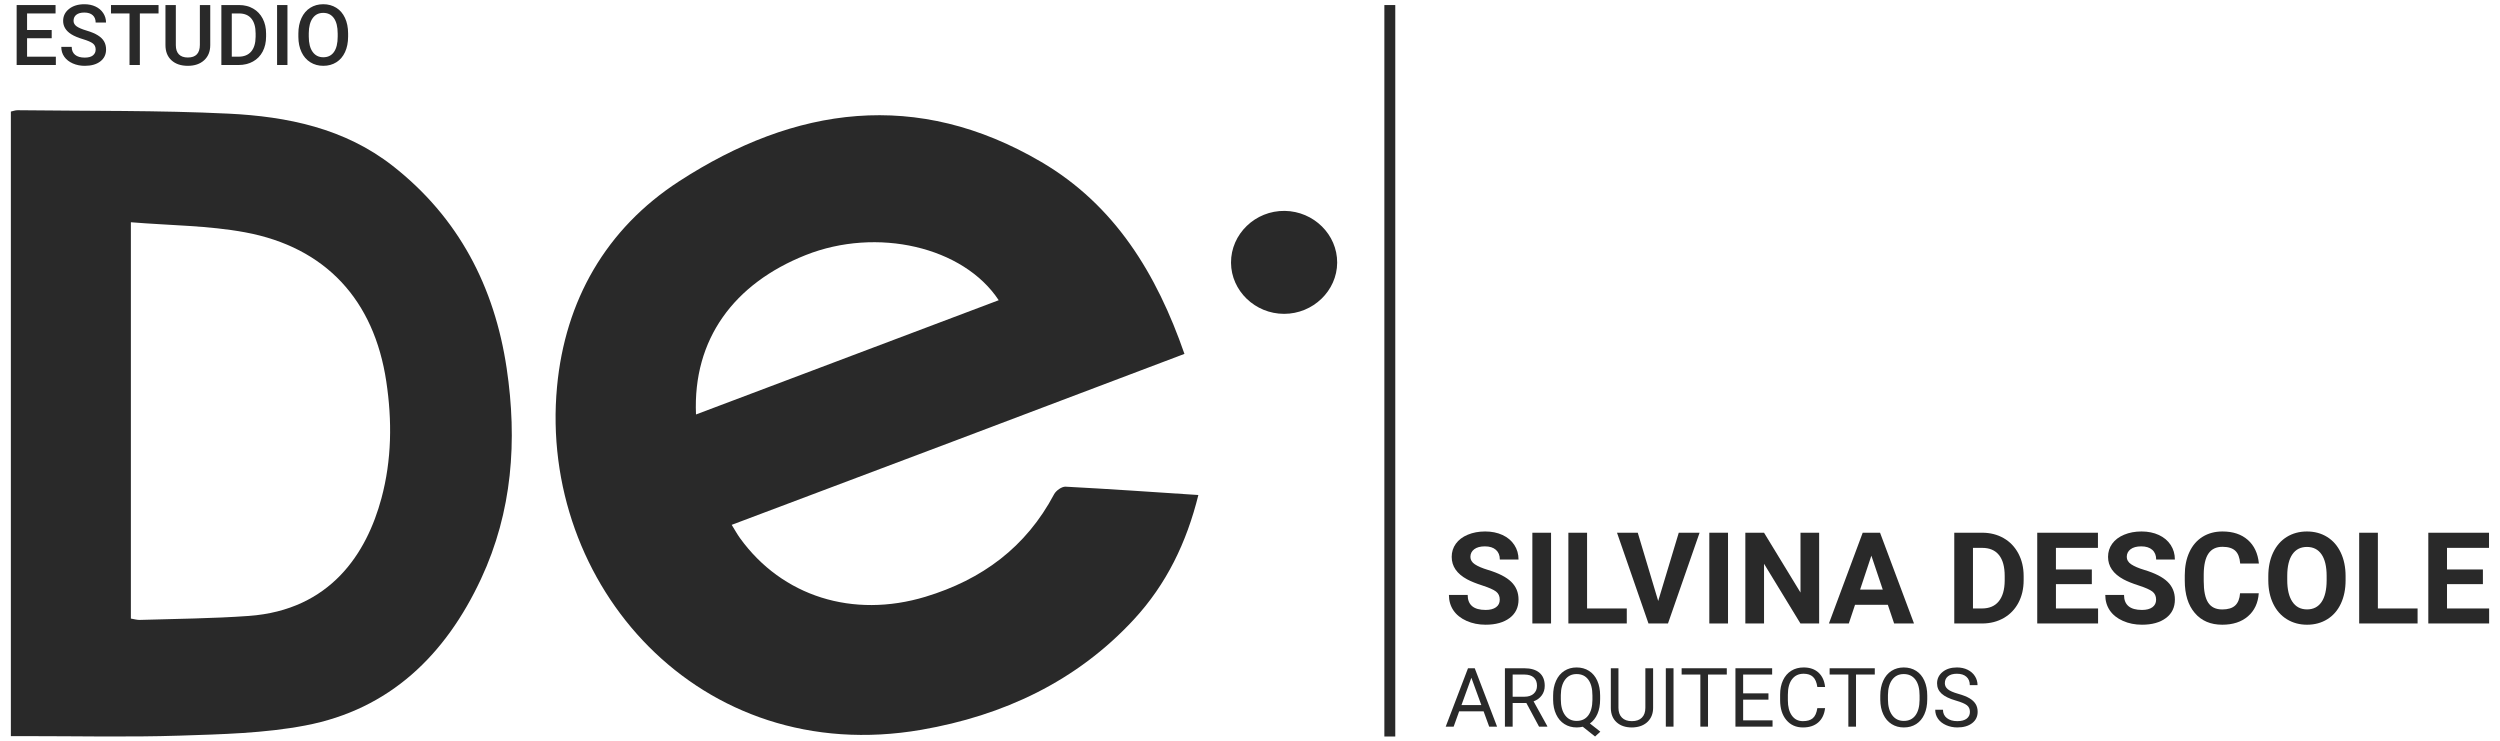 <?xml version="1.0" encoding="utf-8"?>
<!-- Generator: Adobe Illustrator 16.0.0, SVG Export Plug-In . SVG Version: 6.00 Build 0)  -->
<!DOCTYPE svg PUBLIC "-//W3C//DTD SVG 1.1//EN" "http://www.w3.org/Graphics/SVG/1.1/DTD/svg11.dtd">
<svg version="1.1" id="Layer_1" xmlns:x="http://ns.adobe.com/Extensibility/1.0/" xmlns:i="http://ns.adobe.com/AdobeIllustrator/10.0/" xmlns:graph="http://ns.adobe.com/Graphs/1.0/"
	 xmlns="http://www.w3.org/2000/svg" xmlns:xlink="http://www.w3.org/1999/xlink" x="0px" y="0px" width="432px" height="128px"
	 viewBox="-1.842 0.7 432 128" enable-background="new -1.842 0.7 432 128" xml:space="preserve">
<g>
	<g>
		<path fill="#292929" d="M7.09,7.308H2.836v3.187h4.973v1.438H1.035V1.573h6.724v1.452H2.836v2.86H7.09V7.308z"/>
		<path fill="#292929" d="M14.688,9.264c0-0.455-0.159-0.806-0.479-1.053c-0.32-0.247-0.897-0.496-1.732-0.747
			c-0.835-0.251-1.499-0.531-1.992-0.839C9.54,6.032,9.068,5.258,9.068,4.305c0-0.835,0.34-1.522,1.021-2.063
			c0.68-0.541,1.563-0.811,2.649-0.811c0.722,0,1.364,0.133,1.928,0.398c0.565,0.266,1.009,0.644,1.331,1.135
			c0.322,0.491,0.483,1.035,0.483,1.633h-1.793c0-0.541-0.169-0.964-0.508-1.27c-0.34-0.306-0.824-0.459-1.455-0.459
			c-0.588,0-1.045,0.126-1.37,0.377c-0.324,0.251-0.487,0.603-0.487,1.053c0,0.379,0.176,0.696,0.526,0.95
			c0.352,0.253,0.93,0.5,1.736,0.74c0.807,0.239,1.454,0.512,1.942,0.818c0.488,0.306,0.847,0.657,1.074,1.053
			s0.342,0.86,0.342,1.391c0,0.863-0.331,1.55-0.993,2.06c-0.661,0.51-1.559,0.765-2.692,0.765c-0.75,0-1.438-0.139-2.067-0.416
			c-0.628-0.277-1.117-0.66-1.465-1.149c-0.349-0.488-0.523-1.057-0.523-1.707h1.801c0,0.588,0.193,1.043,0.582,1.366
			c0.39,0.323,0.947,0.484,1.673,0.484c0.626,0,1.097-0.127,1.412-0.38C14.531,10.017,14.688,9.682,14.688,9.264z"/>
		<path fill="#292929" d="M25.554,3.024h-3.23v8.908h-1.786V3.024h-3.202V1.573h8.219V3.024z"/>
		<path fill="#292929" d="M34.489,1.573v6.923c0,1.101-0.353,1.972-1.056,2.615c-0.705,0.643-1.643,0.964-2.814,0.964
			c-1.186,0-2.127-0.316-2.824-0.95c-0.698-0.633-1.046-1.512-1.046-2.636V1.573h1.793v6.93c0,0.692,0.175,1.221,0.525,1.586
			c0.352,0.365,0.868,0.548,1.552,0.548c1.385,0,2.077-0.73,2.077-2.191V1.573H34.489z"/>
		<path fill="#292929" d="M36.41,11.932V1.573h3.06c0.915,0,1.728,0.204,2.437,0.612c0.709,0.408,1.258,0.986,1.647,1.736
			c0.389,0.75,0.583,1.608,0.583,2.575v0.52c0,0.982-0.195,1.845-0.587,2.59s-0.948,1.319-1.672,1.722
			c-0.724,0.403-1.552,0.605-2.487,0.605H36.41z M38.21,3.024v7.47h1.175c0.943,0,1.668-0.295,2.174-0.885
			c0.504-0.591,0.762-1.438,0.771-2.544V6.489c0-1.124-0.245-1.982-0.733-2.576c-0.488-0.593-1.197-0.889-2.127-0.889H38.21z"/>
		<path fill="#292929" d="M47.83,11.932h-1.793V1.573h1.793V11.932z"/>
		<path fill="#292929" d="M58.31,7.023c0,1.015-0.176,1.906-0.526,2.671c-0.352,0.766-0.854,1.354-1.505,1.765
			c-0.652,0.41-1.403,0.615-2.252,0.615c-0.84,0-1.588-0.205-2.245-0.615c-0.656-0.41-1.164-0.995-1.522-1.754
			c-0.357-0.759-0.539-1.634-0.544-2.625V6.496c0-1.01,0.179-1.901,0.537-2.675c0.358-0.773,0.863-1.365,1.516-1.775
			c0.651-0.411,1.4-0.616,2.245-0.616c0.844,0,1.592,0.203,2.244,0.608c0.652,0.405,1.156,0.989,1.512,1.75
			c0.356,0.762,0.536,1.647,0.541,2.657V7.023z M56.51,6.482c0-1.147-0.218-2.027-0.651-2.64c-0.434-0.611-1.05-0.917-1.846-0.917
			c-0.778,0-1.387,0.305-1.825,0.914c-0.439,0.61-0.663,1.472-0.673,2.586v0.598c0,1.138,0.222,2.018,0.666,2.64
			c0.442,0.621,1.059,0.932,1.846,0.932c0.797,0,1.41-0.304,1.839-0.911c0.43-0.607,0.645-1.494,0.645-2.661V6.482z"/>
	</g>
	<g>
		<g>
			<g>
				<path fill="#292929" d="M257.315,104.322c0-0.609-0.216-1.078-0.646-1.406c-0.431-0.326-1.206-0.67-2.326-1.033
					c-1.12-0.361-2.008-0.719-2.661-1.072c-1.78-0.961-2.67-2.258-2.67-3.887c0-0.848,0.238-1.604,0.716-2.268
					s1.163-1.184,2.057-1.557c0.895-0.373,1.897-0.561,3.011-0.561c1.121,0,2.118,0.203,2.994,0.609
					c0.877,0.406,1.557,0.979,2.041,1.717c0.484,0.74,0.728,1.58,0.728,2.521h-3.231c0-0.719-0.227-1.277-0.679-1.676
					s-1.088-0.598-1.906-0.598c-0.79,0-1.403,0.168-1.842,0.5c-0.438,0.336-0.657,0.775-0.657,1.32c0,0.51,0.257,0.938,0.77,1.281
					c0.514,0.346,1.27,0.668,2.269,0.971c1.838,0.553,3.177,1.238,4.017,2.057c0.841,0.818,1.261,1.838,1.261,3.059
					c0,1.357-0.514,2.422-1.54,3.193c-1.027,0.771-2.41,1.158-4.147,1.158c-1.206,0-2.305-0.221-3.295-0.662
					c-0.991-0.441-1.747-1.047-2.269-1.814c-0.52-0.77-0.78-1.66-0.78-2.672h3.242c0,1.73,1.034,2.596,3.102,2.596
					c0.769,0,1.368-0.156,1.799-0.469S257.315,104.883,257.315,104.322z"/>
				<path fill="#292929" d="M266.18,108.438h-3.23V92.754h3.23V108.438z"/>
				<path fill="#292929" d="M272.405,105.842h6.861v2.596h-10.093V92.754h3.231V105.842z"/>
				<path fill="#292929" d="M284.695,104.549l3.554-11.795h3.598l-5.461,15.684h-3.371l-5.439-15.684h3.587L284.695,104.549z"/>
				<path fill="#292929" d="M296.759,108.438h-3.231V92.754h3.231V108.438z"/>
				<path fill="#292929" d="M312.505,108.438h-3.23l-6.291-10.318v10.318h-3.231V92.754h3.231l6.301,10.34v-10.34h3.221V108.438z"/>
				<path fill="#292929" d="M324.375,105.205h-5.666l-1.076,3.232h-3.437l5.838-15.684h2.995l5.869,15.684h-3.436L324.375,105.205z
					 M319.582,102.588h3.92l-1.971-5.869L319.582,102.588z"/>
				<path fill="#292929" d="M335.856,108.438V92.754h4.825c1.379,0,2.612,0.313,3.7,0.932c1.088,0.621,1.937,1.506,2.548,2.65
					c0.609,1.145,0.915,2.447,0.915,3.904v0.721c0,1.459-0.3,2.756-0.899,3.891c-0.6,1.133-1.445,2.012-2.537,2.639
					c-1.091,0.623-2.322,0.939-3.694,0.947H335.856z M339.088,95.371v10.471h1.563c1.264,0,2.229-0.414,2.896-1.238
					c0.668-0.826,1.009-2.008,1.023-3.545v-0.828c0-1.596-0.33-2.803-0.991-3.625c-0.66-0.822-1.626-1.234-2.897-1.234H339.088z"/>
				<path fill="#292929" d="M359.628,101.641h-6.204v4.201h7.281v2.596h-10.513V92.754h10.491v2.617h-7.26v3.738h6.204V101.641z"/>
				<path fill="#292929" d="M370.733,104.322c0-0.609-0.216-1.078-0.647-1.406c-0.43-0.326-1.205-0.67-2.326-1.033
					c-1.119-0.361-2.007-0.719-2.66-1.072c-1.781-0.961-2.671-2.258-2.671-3.887c0-0.848,0.238-1.604,0.716-2.268
					s1.163-1.184,2.058-1.557c0.894-0.373,1.897-0.561,3.011-0.561c1.12,0,2.118,0.203,2.994,0.609
					c0.875,0.406,1.557,0.979,2.041,1.717c0.484,0.74,0.727,1.58,0.727,2.521h-3.231c0-0.719-0.226-1.277-0.678-1.676
					c-0.453-0.398-1.088-0.598-1.907-0.598c-0.79,0-1.403,0.168-1.842,0.5c-0.438,0.336-0.656,0.775-0.656,1.32
					c0,0.51,0.256,0.938,0.77,1.281c0.514,0.346,1.27,0.668,2.268,0.971c1.838,0.553,3.178,1.238,4.018,2.057s1.26,1.838,1.26,3.059
					c0,1.357-0.514,2.422-1.54,3.193c-1.027,0.771-2.409,1.158-4.147,1.158c-1.205,0-2.305-0.221-3.295-0.662
					c-0.991-0.441-1.747-1.047-2.268-1.814c-0.521-0.77-0.78-1.66-0.78-2.672h3.241c0,1.73,1.034,2.596,3.102,2.596
					c0.769,0,1.369-0.156,1.799-0.469C370.518,105.318,370.733,104.883,370.733,104.322z"/>
				<path fill="#292929" d="M388.473,103.213c-0.122,1.688-0.745,3.016-1.869,3.986c-1.123,0.969-2.604,1.453-4.442,1.453
					c-2.011,0-3.593-0.676-4.745-2.031c-1.152-1.352-1.729-3.211-1.729-5.572v-0.959c0-1.508,0.266-2.836,0.797-3.986
					c0.531-1.148,1.291-2.029,2.278-2.645c0.987-0.613,2.134-0.92,3.441-0.92c1.81,0,3.267,0.484,4.372,1.455
					c1.106,0.969,1.746,2.33,1.918,4.082h-3.231c-0.079-1.014-0.36-1.748-0.846-2.203c-0.484-0.455-1.222-0.684-2.213-0.684
					c-1.077,0-1.884,0.385-2.419,1.158c-0.534,0.771-0.809,1.969-0.823,3.592v1.184c0,1.695,0.257,2.934,0.77,3.717
					c0.514,0.783,1.323,1.174,2.43,1.174c0.997,0,1.743-0.229,2.234-0.684c0.491-0.457,0.774-1.162,0.846-2.117H388.473z"/>
				<path fill="#292929" d="M403.477,100.951c0,1.545-0.273,2.896-0.819,4.061s-1.326,2.061-2.342,2.693
					c-1.017,0.631-2.182,0.947-3.495,0.947c-1.301,0-2.46-0.313-3.479-0.938s-1.81-1.516-2.37-2.676
					c-0.56-1.16-0.844-2.494-0.851-4.002v-0.775c0-1.543,0.278-2.902,0.835-4.076s1.343-2.076,2.358-2.705
					c1.017-0.627,2.178-0.941,3.485-0.941c1.307,0,2.468,0.314,3.484,0.941c1.016,0.629,1.802,1.531,2.358,2.705
					s0.835,2.529,0.835,4.066V100.951z M400.202,100.24c0-1.645-0.295-2.893-0.884-3.748c-0.589-0.854-1.429-1.281-2.52-1.281
					c-1.085,0-1.922,0.422-2.511,1.266c-0.588,0.844-0.886,2.08-0.894,3.711v0.764c0,1.602,0.295,2.844,0.884,3.727
					c0.589,0.885,1.436,1.326,2.542,1.326c1.084,0,1.916-0.426,2.498-1.277s0.876-2.092,0.884-3.721V100.24z"/>
				<path fill="#292929" d="M409.056,105.842h6.861v2.596h-10.093V92.754h3.231V105.842z"/>
				<path fill="#292929" d="M427.205,101.641h-6.204v4.201h7.28v2.596H417.77V92.754h10.491v2.617h-7.26v3.738h6.204V101.641z"/>
			</g>
			<g>
				<path fill="#292929" d="M254.526,123.623h-4.228l-0.949,2.641h-1.372l3.853-10.09h1.165l3.859,10.09h-1.364L254.526,123.623z
					 M250.701,122.535h3.431l-1.72-4.719L250.701,122.535z"/>
				<path fill="#292929" d="M261.914,122.182h-2.37v4.082h-1.337v-10.09h3.34c1.137,0,2.011,0.258,2.624,0.775
					c0.611,0.518,0.918,1.271,0.918,2.26c0,0.629-0.17,1.176-0.51,1.643c-0.339,0.467-0.812,0.816-1.417,1.047l2.37,4.283v0.082
					h-1.428L261.914,122.182z M259.544,121.094h2.045c0.661,0,1.186-0.17,1.576-0.514c0.391-0.342,0.586-0.801,0.586-1.375
					c0-0.625-0.186-1.104-0.558-1.436c-0.372-0.334-0.909-0.504-1.611-0.508h-2.038V121.094z"/>
				<path fill="#292929" d="M274.659,121.545c0,0.975-0.154,1.814-0.464,2.52s-0.744,1.256-1.303,1.652l1.802,1.414l-0.908,0.838
					l-2.128-1.689c-0.332,0.082-0.684,0.123-1.053,0.123c-0.795,0-1.5-0.195-2.114-0.586c-0.614-0.389-1.092-0.947-1.431-1.67
					c-0.34-0.723-0.515-1.561-0.523-2.512v-0.729c0-0.969,0.168-1.826,0.506-2.57s0.814-1.313,1.431-1.709
					c0.617-0.395,1.323-0.592,2.117-0.592c0.813,0,1.528,0.197,2.146,0.59s1.092,0.957,1.425,1.693
					c0.332,0.736,0.498,1.598,0.498,2.582V121.545z M273.329,120.893c0-1.188-0.236-2.104-0.711-2.748
					c-0.474-0.645-1.148-0.967-2.027-0.967c-0.836,0-1.495,0.32-1.978,0.961c-0.483,0.639-0.731,1.527-0.745,2.664v0.742
					c0,1.154,0.241,2.064,0.724,2.73c0.483,0.666,1.154,0.998,2.014,0.998s1.524-0.313,1.996-0.939
					c0.471-0.625,0.714-1.523,0.728-2.691V120.893z"/>
				<path fill="#292929" d="M283.815,116.174v6.861c-0.005,0.951-0.305,1.73-0.897,2.336c-0.595,0.605-1.399,0.943-2.416,1.018
					l-0.354,0.014c-1.104,0-1.984-0.297-2.641-0.893c-0.656-0.598-0.988-1.416-0.998-2.461v-6.875h1.317v6.834
					c0,0.729,0.201,1.297,0.603,1.701c0.402,0.404,0.976,0.605,1.719,0.605c0.753,0,1.33-0.201,1.729-0.604
					c0.399-0.4,0.6-0.967,0.6-1.697v-6.84H283.815z"/>
				<path fill="#292929" d="M287.343,126.264h-1.331v-10.09h1.331V126.264z"/>
				<path fill="#292929" d="M296.547,117.262h-3.244v9.002h-1.323v-9.002h-3.236v-1.088h7.804V117.262z"/>
				<path fill="#292929" d="M303.747,121.6h-4.373v3.576h5.08v1.088h-6.411v-10.09h6.342v1.088h-5.011v3.25h4.373V121.6z"/>
				<path fill="#292929" d="M313.533,123.063c-0.125,1.066-0.519,1.891-1.182,2.471s-1.545,0.869-2.645,0.869
					c-1.191,0-2.147-0.426-2.865-1.281c-0.719-0.855-1.078-1.998-1.078-3.432v-0.969c0-0.938,0.168-1.764,0.503-2.475
					s0.81-1.258,1.424-1.639c0.614-0.383,1.326-0.572,2.135-0.572c1.072,0,1.932,0.299,2.578,0.896
					c0.646,0.6,1.023,1.428,1.13,2.484h-1.338c-0.115-0.805-0.366-1.389-0.752-1.752c-0.385-0.361-0.925-0.541-1.618-0.541
					c-0.851,0-1.517,0.314-1.999,0.943c-0.483,0.629-0.725,1.523-0.725,2.684v0.979c0,1.096,0.229,1.969,0.686,2.615
					c0.458,0.648,1.098,0.971,1.92,0.971c0.739,0,1.307-0.168,1.701-0.502c0.396-0.336,0.658-0.918,0.787-1.75H313.533z"/>
				<path fill="#292929" d="M322.12,117.262h-3.243v9.002h-1.324v-9.002h-3.236v-1.088h7.804V117.262z"/>
				<path fill="#292929" d="M331.186,121.545c0,0.988-0.167,1.852-0.5,2.588c-0.332,0.736-0.804,1.299-1.414,1.688
					c-0.609,0.389-1.32,0.582-2.134,0.582c-0.795,0-1.499-0.195-2.113-0.586c-0.614-0.389-1.093-0.947-1.432-1.67
					c-0.34-0.723-0.514-1.561-0.523-2.512v-0.729c0-0.969,0.169-1.826,0.506-2.57c0.338-0.744,0.814-1.313,1.432-1.709
					c0.616-0.395,1.322-0.592,2.117-0.592c0.809,0,1.521,0.195,2.138,0.586c0.617,0.391,1.092,0.955,1.424,1.697
					c0.333,0.742,0.5,1.604,0.5,2.588V121.545z M329.861,120.893c0-1.197-0.24-2.115-0.721-2.754
					c-0.48-0.641-1.152-0.961-2.017-0.961c-0.842,0-1.503,0.32-1.986,0.961c-0.482,0.639-0.73,1.527-0.744,2.664v0.742
					c0,1.16,0.243,2.07,0.73,2.734c0.487,0.662,1.158,0.994,2.014,0.994c0.859,0,1.524-0.313,1.996-0.939
					c0.472-0.625,0.714-1.523,0.728-2.691V120.893z"/>
				<path fill="#292929" d="M336.154,121.766c-1.141-0.328-1.972-0.73-2.491-1.209c-0.521-0.477-0.78-1.068-0.78-1.77
					c0-0.795,0.318-1.453,0.953-1.973c0.636-0.52,1.461-0.779,2.478-0.779c0.692,0,1.312,0.133,1.854,0.402
					c0.543,0.268,0.963,0.637,1.261,1.109c0.298,0.471,0.447,0.984,0.447,1.545h-1.337c0-0.613-0.194-1.094-0.583-1.443
					c-0.388-0.35-0.936-0.525-1.643-0.525c-0.655,0-1.168,0.145-1.535,0.434c-0.366,0.289-0.551,0.691-0.551,1.205
					c0,0.412,0.175,0.76,0.523,1.045s0.942,0.545,1.78,0.781c0.84,0.236,1.495,0.496,1.969,0.779
					c0.474,0.285,0.825,0.617,1.054,0.996c0.229,0.377,0.343,0.824,0.343,1.336c0,0.818-0.318,1.475-0.956,1.965
					c-0.638,0.492-1.49,0.738-2.558,0.738c-0.692,0-1.34-0.133-1.94-0.398s-1.063-0.629-1.39-1.092
					c-0.326-0.461-0.488-0.986-0.488-1.572h1.338c0,0.609,0.225,1.092,0.676,1.445c0.45,0.354,1.052,0.529,1.805,0.529
					c0.702,0,1.24-0.143,1.615-0.43c0.374-0.285,0.562-0.676,0.562-1.172c0-0.494-0.174-0.875-0.52-1.146
					C337.693,122.297,337.064,122.029,336.154,121.766z"/>
			</g>
		</g>
		<g>
			<path fill-rule="evenodd" clip-rule="evenodd" fill="#292929" d="M205.235,86.238c-2.03,8.215-5.526,15.428-11.128,21.488
				c-9.938,10.754-22.611,16.635-36.741,19.082c-38.4,6.65-66.146-25.139-62.953-59.278c1.392-14.876,8.438-27.287,21.076-35.492
				c20.047-13.014,41.111-15.964,62.603-3.353c12.733,7.472,19.943,19.351,24.739,33.167c-13.099,4.957-26.055,9.868-39.017,14.763
				c-12.972,4.897-25.949,9.779-39.219,14.778c0.532,0.854,0.943,1.613,1.446,2.309c7.275,10.07,19.523,13.898,32.019,10.123
				c9.789-2.957,17.395-8.568,22.245-17.719c0.335-0.632,1.332-1.344,1.984-1.309C189.874,85.195,197.451,85.728,205.235,86.238z
				 M170.735,52.578c-6.098-9.253-21.047-12.7-33.38-7.79c-12.334,4.909-19.491,14.491-18.929,27.534
				C135.873,65.737,153.276,59.169,170.735,52.578z"/>
			<path fill-rule="evenodd" clip-rule="evenodd" fill="#292929" d="M0.035,127.902c0-36.195,0-71.996,0-107.924
				c0.404-0.085,0.785-0.238,1.164-0.233c12.151,0.154,24.318,0,36.449,0.592c10.145,0.496,20.063,2.522,28.375,9.031
				C77.41,38.283,83.61,50.251,85.71,64.339c1.859,12.48,0.989,24.789-4.432,36.397c-6.137,13.146-15.755,22.547-30.362,25.328
				c-7.094,1.35-14.454,1.518-21.71,1.754c-8.84,0.285-17.695,0.078-26.544,0.084C1.856,127.902,1.049,127.902,0.035,127.902z
				 M20.773,39.104c0,23.315,0,45.861,0,68.486c0.586,0.094,1.064,0.248,1.537,0.232c6.274-0.201,12.563-0.236,18.819-0.688
				c14.178-1.02,20.402-10.883,22.942-20.329c1.79-6.658,1.854-13.412,0.84-20.175c-2.109-14.075-10.464-23.195-24.384-25.783
				C34.167,39.666,27.587,39.667,20.773,39.104z"/>
			<path fill-rule="evenodd" clip-rule="evenodd" fill="#292929" d="M220.049,54.933c-5.01-0.001-9.143-3.98-9.171-8.831
				c-0.029-4.959,4.198-9.035,9.293-8.959c5.012,0.075,9.083,4.104,9.052,8.958C229.19,50.949,225.051,54.935,220.049,54.933z"/>
		</g>
		<rect x="237.376" y="1.573" fill="#292929" width="1.885" height="126.396"/>
	</g>
</g>
</svg>
